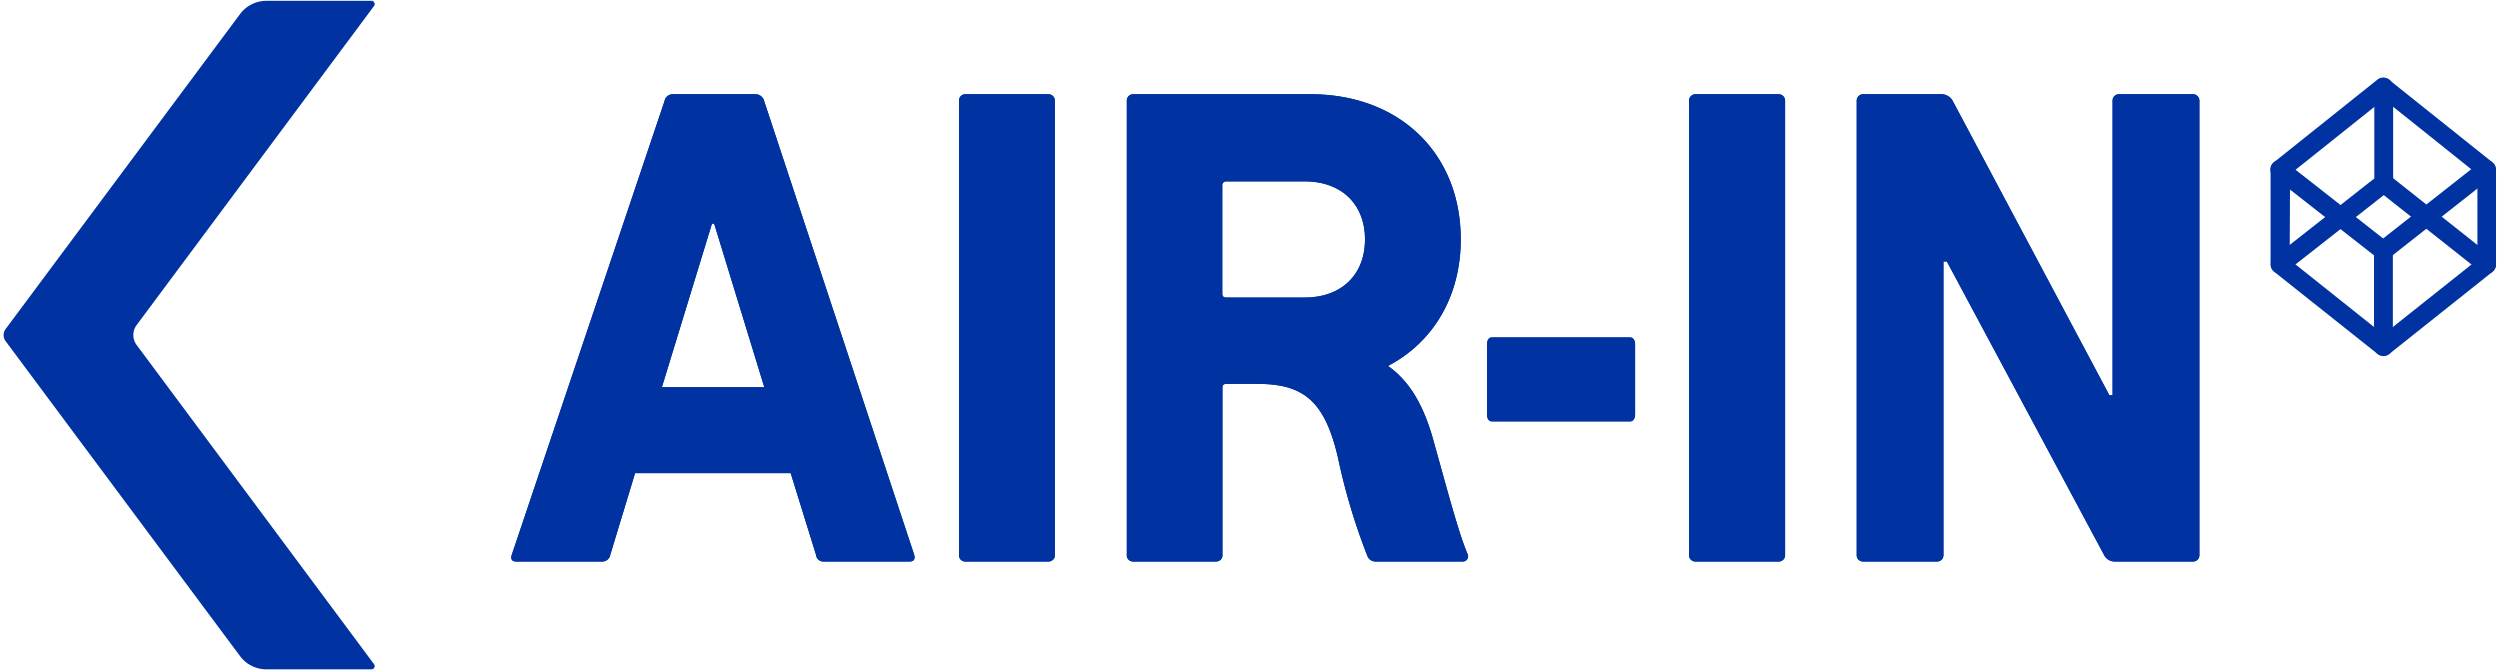 <svg id="レイヤー_1" data-name="レイヤー 1" xmlns="http://www.w3.org/2000/svg" viewBox="0 0 332 89"><defs><style>.cls-1{fill:#0033a1;}.cls-2{fill:none;}</style></defs><path class="cls-1" d="M181.33,376.11h-13.9a4.37,4.37,0,0,0-3.56,1.77L132.74,419.7a1.35,1.35,0,0,0,0,1.6l31.13,41.82a4.37,4.37,0,0,0,3.56,1.77h13.9a.43.43,0,0,0,.34-.69l-31.52-42.38a2.22,2.22,0,0,1,0-2.66l31.52-42.36a.43.43,0,0,0-.34-.69" transform="translate(-132 -376)"/><path class="cls-1" d="M220.25,389.42a1.12,1.12,0,0,1,1.1-.91h11a1.2,1.2,0,0,1,1.13.91l19.92,60.24c.15.56,0,.91-.6.91H241.47a1,1,0,0,1-1.11-.91L237,438.83H216.34l-3.29,10.83a1.08,1.08,0,0,1-1.15.91H200.56c-.59,0-.79-.35-.59-.91Zm13.25,38-6.66-21.72h-.29l-6.65,21.72Z" transform="translate(-132 -376)"/><path class="cls-1" d="M259.36,389.42a.84.84,0,0,1,.84-.91h11a.87.87,0,0,1,.89.91v60.24a.85.85,0,0,1-.89.91h-11a.82.82,0,0,1-.84-.91Z" transform="translate(-132 -376)"/><path class="cls-1" d="M322.37,434.53c-1.25-4.54-3.11-7.88-6.05-9.93,6-3.13,9.67-9.23,9.67-16.81,0-11.31-8-19.28-20-19.28h-23.5a.85.85,0,0,0-.85.91v60.22a.83.83,0,0,0,.85.93h11a.83.83,0,0,0,.85-.93V427.49c0-.37.18-.51.54-.51H299c6.19,0,8.95,2.35,10.69,9.83a82.11,82.11,0,0,0,3.91,13.05,1.16,1.16,0,0,0,1.1.71h11.56a.69.69,0,0,0,.63-1c-1.23-2.88-2.82-9-4.53-15.06m-17.1-19H294.86c-.36,0-.54-.14-.54-.53V400.64a.5.5,0,0,1,.54-.55h10.41c4.85,0,8,3,8,7.7s-3.13,7.72-8,7.72" transform="translate(-132 -376)"/><path class="cls-1" d="M329.48,431.06v-9.34c0-.53.23-.91.63-.91H348.5c.38,0,.64.38.64.91v9.34c0,.52-.26.9-.64.9H330.11c-.4,0-.63-.38-.63-.9" transform="translate(-132 -376)"/><path class="cls-1" d="M356.3,389.42a.87.87,0,0,1,.89-.91h11a.86.86,0,0,1,.87.91v60.24a.84.84,0,0,1-.87.91h-11a.85.85,0,0,1-.89-.91Z" transform="translate(-132 -376)"/><path class="cls-1" d="M378.57,389.42a.86.86,0,0,1,.87-.91h10.4a1.73,1.73,0,0,1,1.49.91l20.79,39.06h.43V389.42a.85.85,0,0,1,.86-.91h9.78a.86.86,0,0,1,.89.91v60.24a.84.84,0,0,1-.89.91H412.9a1.58,1.58,0,0,1-1.5-.91l-20.86-38.94h-.45v38.94a.84.84,0,0,1-.87.91h-9.78a.84.84,0,0,1-.87-.91Z" transform="translate(-132 -376)"/><path class="cls-1" d="M220.25,389.42a1.12,1.12,0,0,1,1.1-.91h11a1.2,1.2,0,0,1,1.13.91l19.92,60.24c.15.56,0,.91-.6.91H241.47a1,1,0,0,1-1.11-.91L237,438.83H216.34l-3.29,10.83a1.08,1.08,0,0,1-1.15.91H200.56c-.59,0-.79-.35-.59-.91Zm13.25,38-6.66-21.72h-.29l-6.65,21.72Z" transform="translate(-132 -376)"/><path class="cls-1" d="M259.36,389.42a.84.84,0,0,1,.84-.91h11a.87.87,0,0,1,.89.91v60.24a.85.85,0,0,1-.89.91h-11a.82.82,0,0,1-.84-.91Z" transform="translate(-132 -376)"/><path class="cls-1" d="M322.37,434.53c-1.25-4.54-3.11-7.88-6.05-9.93,6-3.13,9.67-9.23,9.67-16.81,0-11.31-8-19.28-20-19.28h-23.5a.85.85,0,0,0-.85.91v60.22a.83.83,0,0,0,.85.93h11a.83.83,0,0,0,.85-.93V427.49c0-.37.18-.51.54-.51H299c6.19,0,8.95,2.35,10.69,9.83a82.11,82.11,0,0,0,3.91,13.05,1.16,1.16,0,0,0,1.1.71h11.56a.69.69,0,0,0,.63-1c-1.23-2.88-2.82-9-4.53-15.06m-17.1-19H294.86c-.36,0-.54-.14-.54-.53V400.64a.5.5,0,0,1,.54-.55h10.41c4.85,0,8,3,8,7.7s-3.13,7.72-8,7.72" transform="translate(-132 -376)"/><path class="cls-1" d="M329.48,431.06v-9.34c0-.53.23-.91.63-.91H348.5c.38,0,.64.38.64.91v9.34c0,.52-.26.9-.64.9H330.11c-.4,0-.63-.38-.63-.9" transform="translate(-132 -376)"/><path class="cls-1" d="M356.3,389.42a.87.87,0,0,1,.89-.91h11a.86.86,0,0,1,.87.91v60.24a.84.84,0,0,1-.87.91h-11a.85.85,0,0,1-.89-.91Z" transform="translate(-132 -376)"/><path class="cls-1" d="M378.57,389.42a.86.86,0,0,1,.87-.91h10.4a1.73,1.73,0,0,1,1.49.91l20.79,39.06h.43V389.42a.85.85,0,0,1,.86-.91h9.78a.86.86,0,0,1,.89.91v60.24a.84.84,0,0,1-.89.91H412.9a1.58,1.58,0,0,1-1.5-.91l-20.86-38.94h-.45v38.94a.84.84,0,0,1-.87.91h-9.78a.84.84,0,0,1-.87-.91Z" transform="translate(-132 -376)"/><path class="cls-1" d="M448.52,423.27a1.25,1.25,0,0,1-.78-.27L434,412.08a1.25,1.25,0,0,1-.47-1V398.53a1.25,1.25,0,0,1,.47-1l13.7-10.94a1.23,1.23,0,0,1,1.56,0L463,397.56a1.22,1.22,0,0,1,.47,1V411.1a1.25,1.25,0,0,1-.47,1L449.3,423A1.27,1.27,0,0,1,448.52,423.27ZM436.07,410.5l12.45,9.92L461,410.5V399.13l-12.43-9.94-12.45,9.94Z" transform="translate(-132 -376)"/><path class="cls-1" d="M434.82,412.35a1.25,1.25,0,0,1-.78-2.23l13.27-10.42V387.58a1.25,1.25,0,0,1,2.5,0v12.73a1.23,1.23,0,0,1-.48,1l-13.74,10.79A1.25,1.25,0,0,1,434.82,412.35Z" transform="translate(-132 -376)"/><path class="cls-1" d="M462.2,412.35a1.27,1.27,0,0,1-.78-.27l-13.64-10.79a1.25,1.25,0,0,1,1.56-2L463,410.12a1.25,1.25,0,0,1-.78,2.23Z" transform="translate(-132 -376)"/><path class="cls-1" d="M448.52,423.27a1.25,1.25,0,0,1-1.25-1.25V409.29a1.25,1.25,0,1,1,2.5,0V422A1.25,1.25,0,0,1,448.52,423.27Z" transform="translate(-132 -376)"/><path class="cls-1" d="M448.52,410.54a1.24,1.24,0,0,1-.78-.26L434,399.52a1.25,1.25,0,0,1,1.55-2l12.93,10.15,12.91-10.15a1.25,1.25,0,1,1,1.54,2l-13.68,10.77A1.23,1.23,0,0,1,448.52,410.54Z" transform="translate(-132 -376)"/><rect id="_スライス_" data-name="&lt;スライス&gt;" class="cls-2" width="332" height="89"/></svg>